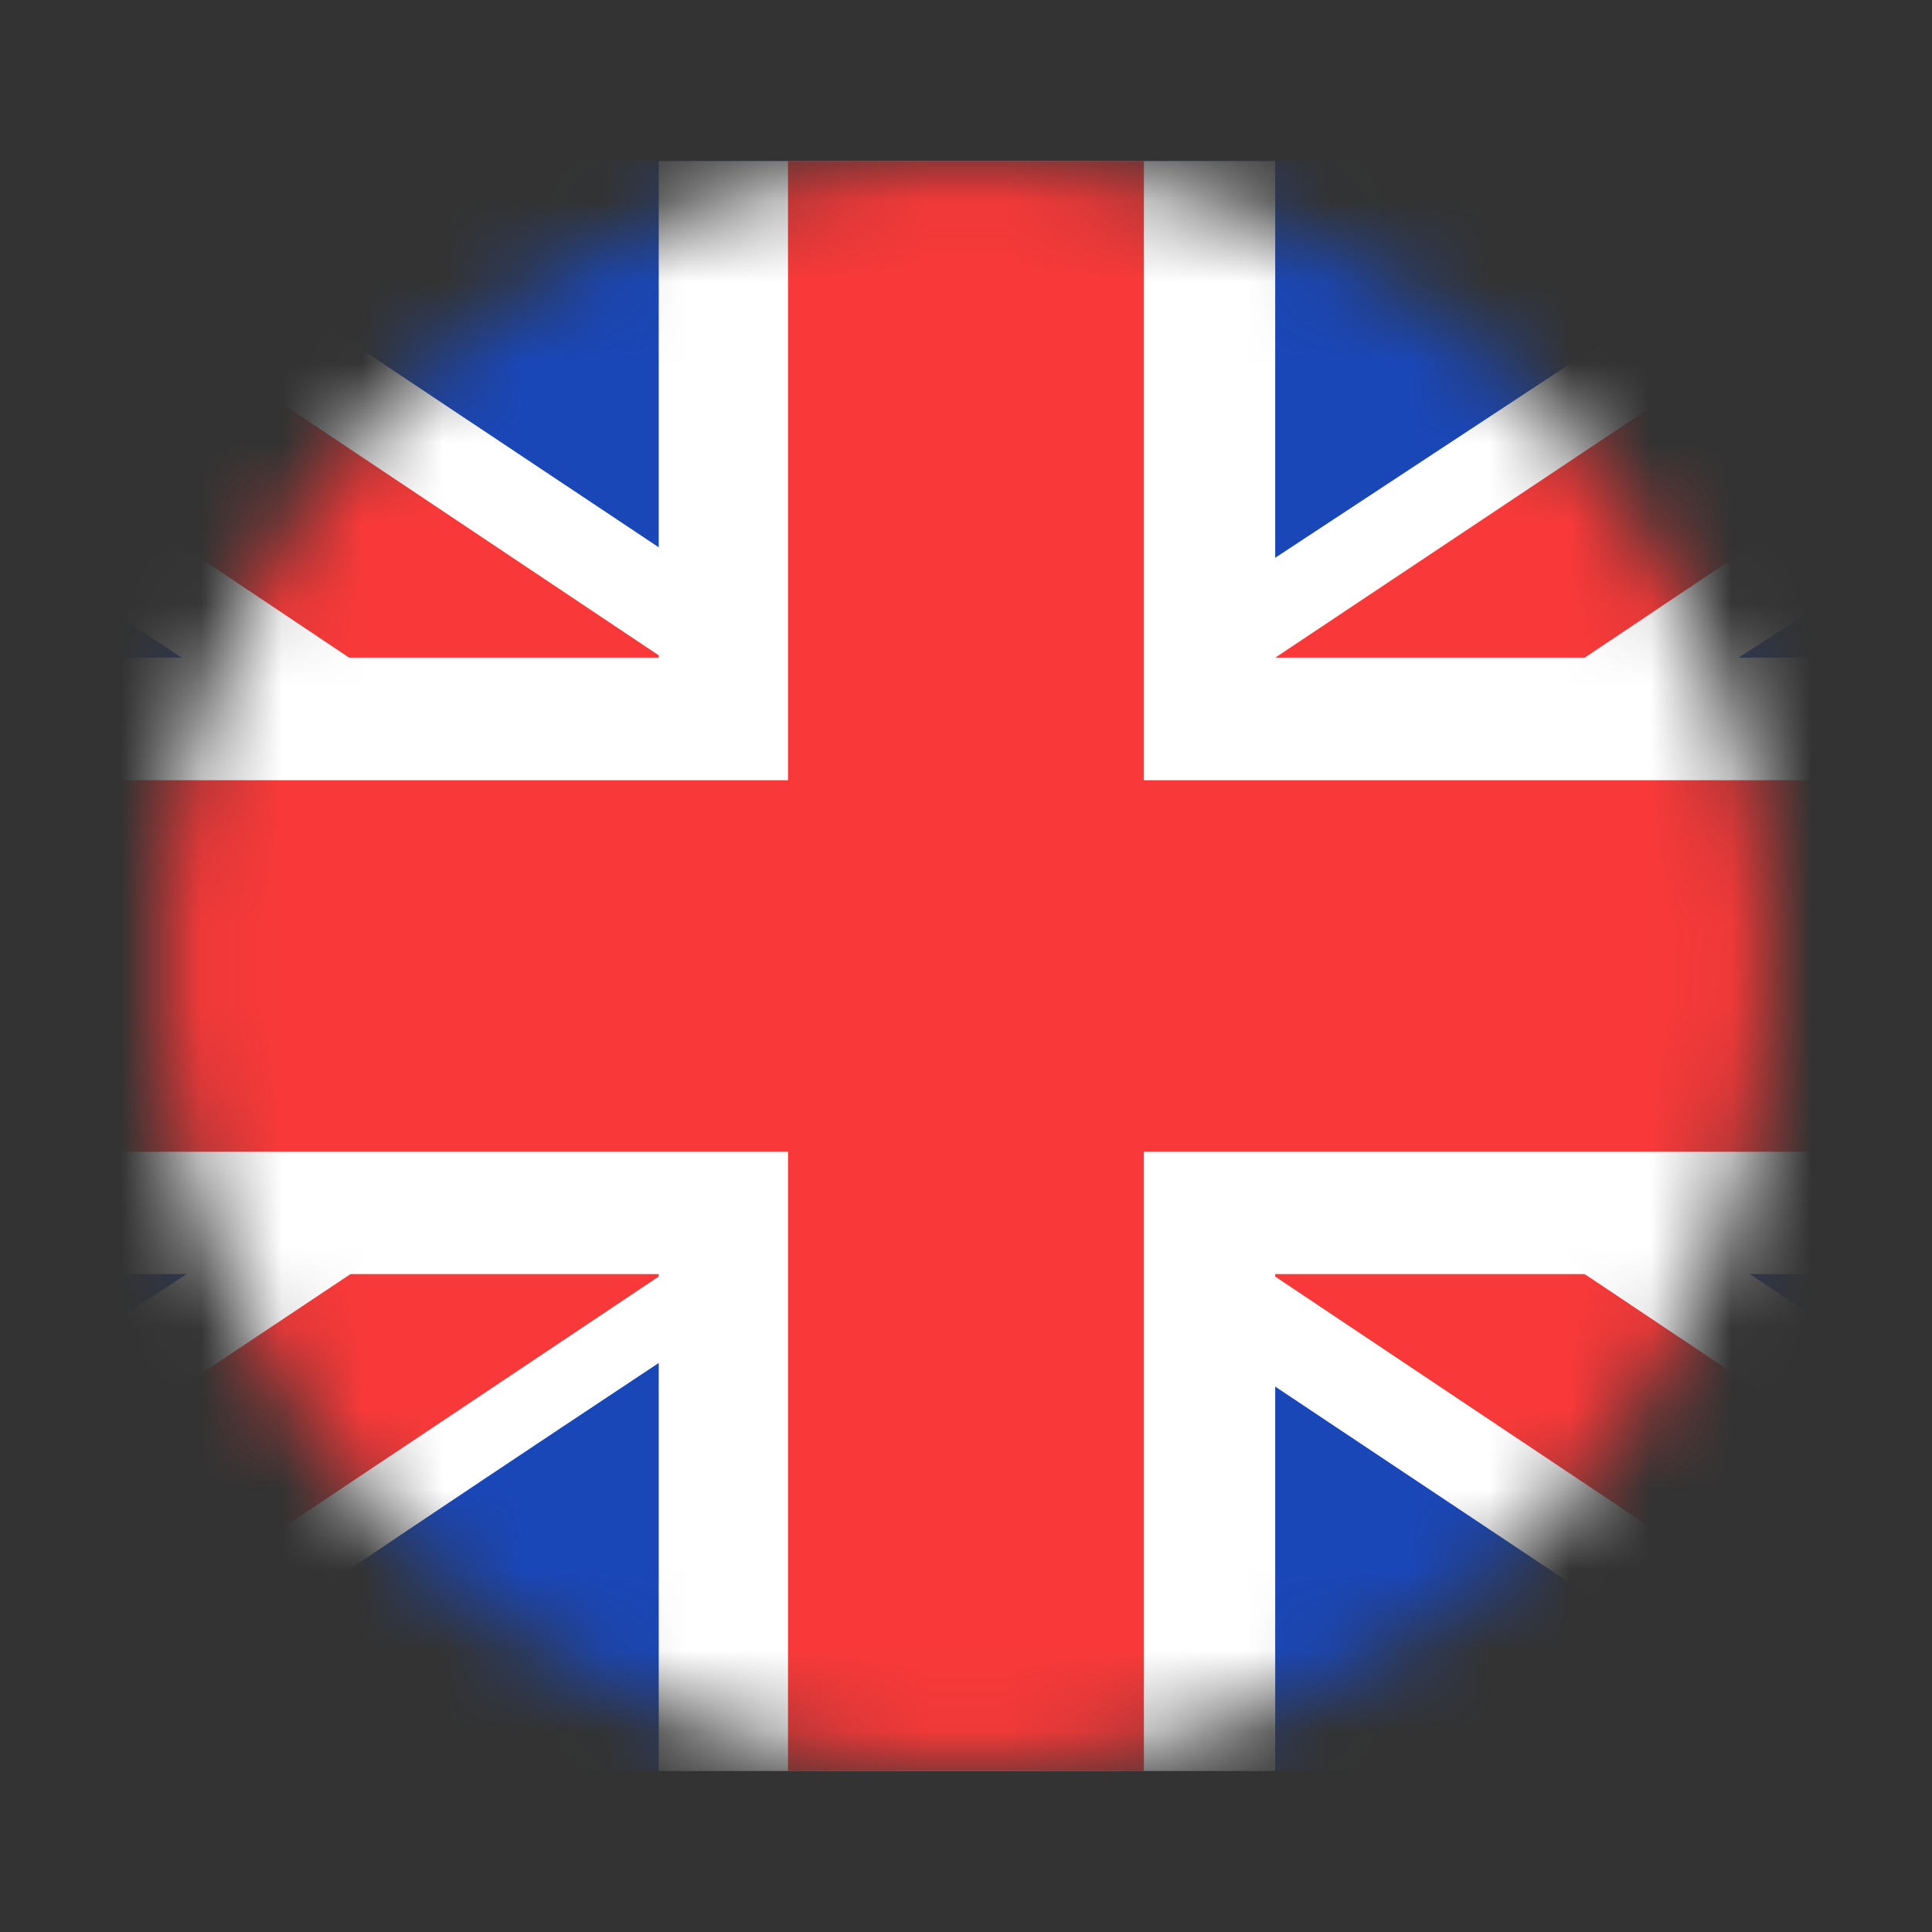<svg width="20" height="20" viewBox="0 0 24 24" fill="none" xmlns="http://www.w3.org/2000/svg">
    <rect x="0" y="0" width="24" height="24" fill="#333333" stroke="none"/>
    <mask id="mask0_29561_63406" style="mask-type:alpha" maskUnits="userSpaceOnUse" x="2" y="2" width="20" height="20">
        <path fill-rule="evenodd" clip-rule="evenodd" d="M12 22C17.523 22 22 17.523 22 12C22 6.477 17.523 2 12 2C6.477 2 2 6.477 2 12C2 17.523 6.477 22 12 22Z" fill="white"/>
    </mask>
    <g mask="url(#mask0_29561_63406)">
        <g clip-path="url(#clip0_29561_63406)">
            <rect x="-2" y="2" width="28" height="20" rx="2.5" fill="#1A47B8"/>
            <path fill-rule="evenodd" clip-rule="evenodd" d="M0.979 2H-2V5.333L23.005 22L26 22V18.667L0.979 2Z" fill="white"/>
            <path d="M-1.007 2L26 20.047V22H25.03L-2 3.934V2H-1.007Z" fill="#F93939"/>
            <path fill-rule="evenodd" clip-rule="evenodd" d="M23.333 2H26V5.333C26 5.333 8.68 16.437 0.667 22H-2V18.667L23.333 2Z" fill="white"/>
            <path d="M26 2H25.096L-2 20.063V22H-1.007L26 3.949V2Z" fill="#F93939"/>
            <path fill-rule="evenodd" clip-rule="evenodd" d="M8.183 2H15.841V8.169H26V15.827H15.841V22H8.183V15.827H-2V8.169H8.183V2Z" fill="white"/>
            <path fill-rule="evenodd" clip-rule="evenodd" d="M9.789 2H14.21V9.692H26V14.308H14.21V22H9.789V14.308H-2V9.692H9.789V2Z" fill="#F93939"/>
        </g>
    </g>
    <defs>
        <clipPath id="clip0_29561_63406">
            <rect x="-2" y="2" width="28" height="20" rx="2.5" fill="white"/>
        </clipPath>
    </defs>
</svg>
